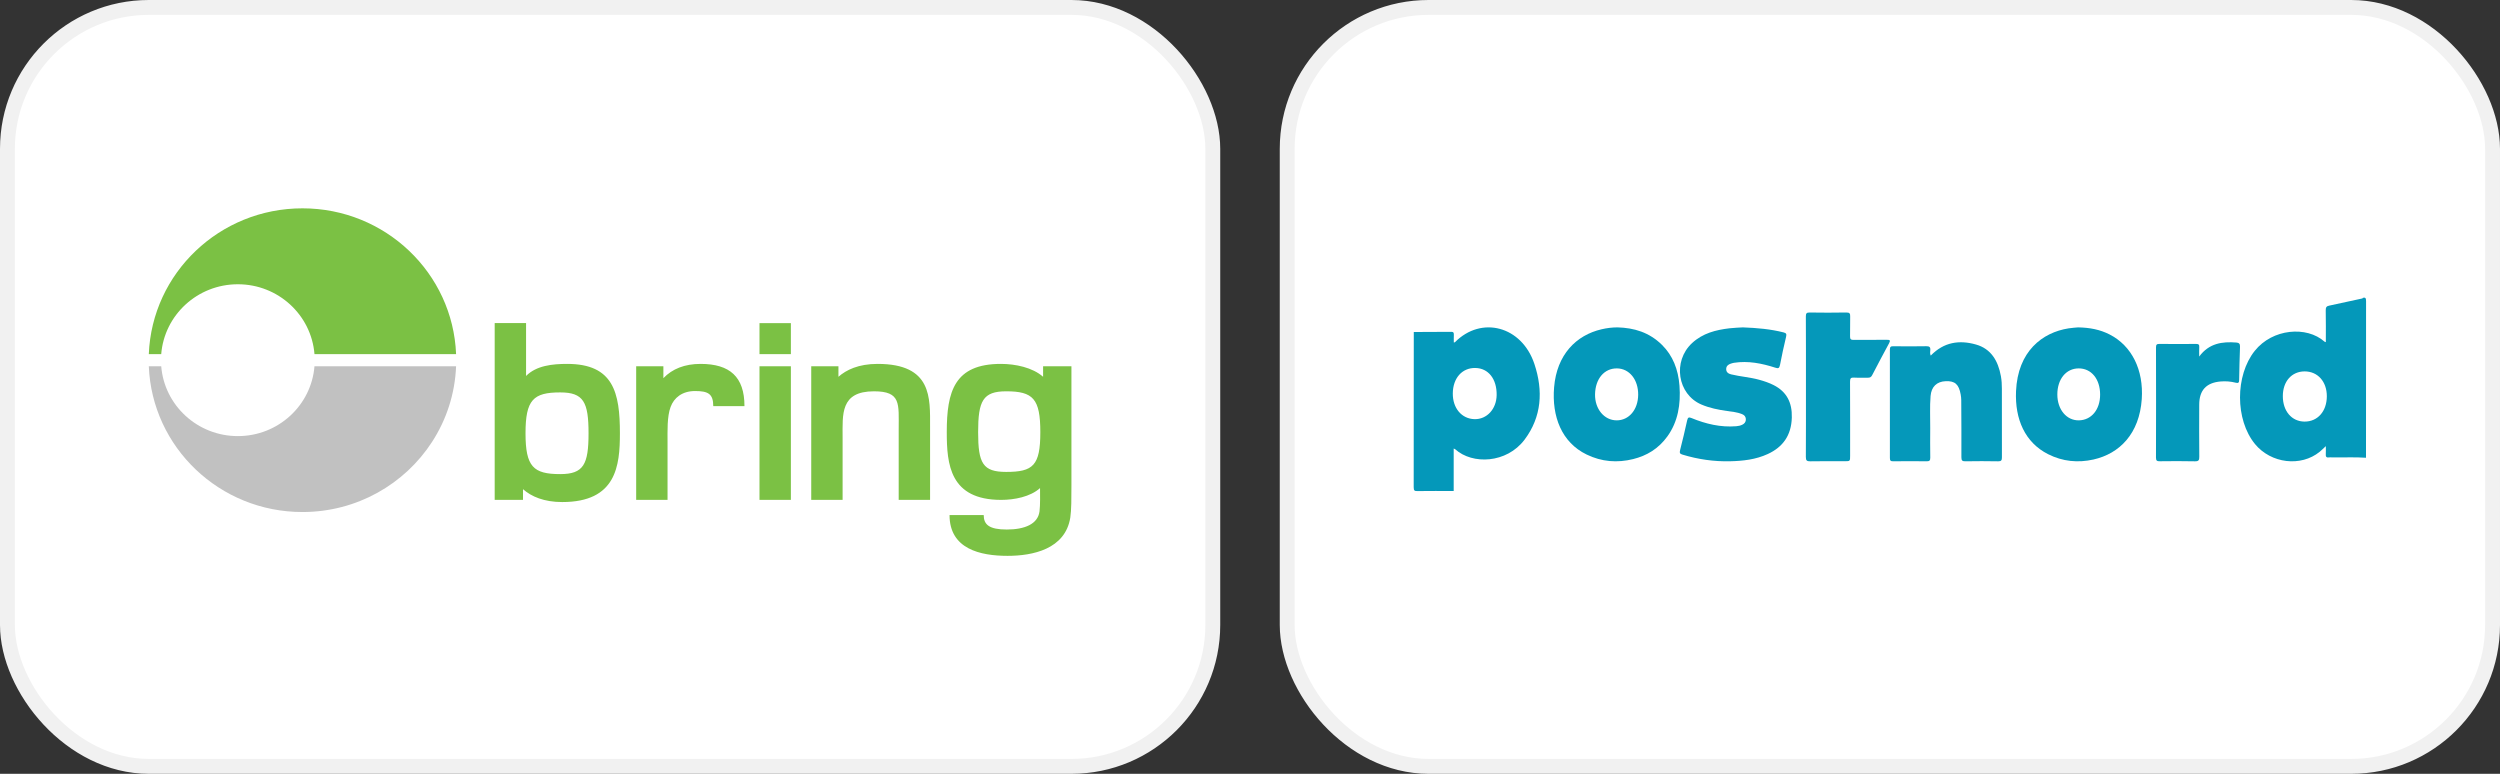 <svg width="168" height="52" viewBox="0 0 168 52" fill="none" xmlns="http://www.w3.org/2000/svg">
<rect x="0" y="0" width="168" height="52" fill="#333333" stroke="none"/>
<rect x="0.5" y="0.5" width="81" height="51" rx="9.5" fill="white" stroke="#F1F1F1"/>
<path fill-rule="evenodd" clip-rule="evenodd" d="M51.038 23.796H53.147V21.714H51.038V23.796ZM51.038 33.592H53.147V24.612H51.038V33.592ZM67.615 31.713C66.048 31.713 65.73 31.141 65.73 29.041C65.73 26.941 66.048 26.296 67.615 26.296C69.425 26.296 69.91 26.794 69.91 29.041C69.91 31.289 69.425 31.713 67.615 31.713ZM70.096 24.612V25.32C69.388 24.694 68.231 24.454 67.261 24.454C64.126 24.454 63.623 26.315 63.623 29.041C63.623 31.197 63.828 33.592 67.279 33.592C68.156 33.592 69.238 33.389 69.891 32.799C69.891 33.26 69.91 33.908 69.855 34.369C69.742 35.216 68.865 35.584 67.653 35.584C66.477 35.584 66.105 35.257 66.105 34.612H63.809C63.809 36.897 65.88 37.353 67.708 37.353C69.388 37.353 71.59 36.911 71.925 34.774C72 34.276 72 33.463 72 32.634V24.612H70.096H70.096ZM58.974 24.454C57.687 24.454 56.866 24.859 56.343 25.32V24.612H54.515V33.592H56.623V29.41C56.623 27.844 56.455 26.296 58.731 26.296C60.56 26.296 60.392 27.125 60.392 28.857V33.592H62.501V28.691C62.501 26.739 62.65 24.454 58.974 24.454ZM47.08 24.454C46.016 24.454 45.176 24.786 44.579 25.413V24.612H42.751V33.592H44.859V29.686C44.859 28.986 44.822 27.991 45.065 27.346C45.288 26.739 45.83 26.278 46.706 26.278C47.584 26.278 47.931 26.462 47.931 27.291H50.028C50.028 25.32 49.039 24.454 47.08 24.454ZM37.647 31.86C35.837 31.86 35.315 31.363 35.315 29.115C35.315 26.867 35.837 26.37 37.647 26.37C39.214 26.37 39.55 27.015 39.55 29.115C39.55 31.215 39.214 31.86 37.647 31.86ZM38.113 24.454C37.125 24.454 36.042 24.565 35.352 25.265V21.708H33.243V33.592H35.146V32.873C35.706 33.37 36.565 33.738 37.778 33.738C41.416 33.738 41.658 31.307 41.658 29.115C41.658 26.388 41.229 24.454 38.113 24.454Z" fill="#7BC144"/>
<path fill-rule="evenodd" clip-rule="evenodd" d="M15.984 29.306C13.269 29.306 11.045 27.239 10.834 24.612H10C10.217 30.058 14.755 34.408 20.325 34.408C23.983 34.408 27.197 32.531 29.033 29.698C29.992 28.22 30.575 26.48 30.649 24.612H21.133C20.922 27.239 18.698 29.306 15.984 29.306Z" fill="#C1C1C1"/>
<path fill-rule="evenodd" clip-rule="evenodd" d="M10.834 23.796C11.045 21.169 13.269 19.102 15.984 19.102C18.698 19.102 20.922 21.169 21.133 23.796H30.649C30.432 18.349 25.894 14 20.325 14C14.755 14 10.217 18.349 10 23.796H10.834Z" fill="#7BC144"/>
<rect x="86.5" y="0.5" width="81" height="51" rx="9.5" fill="white" stroke="#F1F1F1"/>
<path fill-rule="evenodd" clip-rule="evenodd" d="M95.006 22.311C95.847 22.308 96.689 22.308 97.53 22.299C97.674 22.297 97.705 22.364 97.698 22.507C97.69 22.672 97.696 22.838 97.696 23.014C97.728 23.007 97.758 23.011 97.773 22.996C99.552 21.201 102.263 21.918 103.11 24.455C103.714 26.262 103.6 28.016 102.453 29.542C101.242 31.153 98.94 31.23 97.791 30.19C97.773 30.174 97.747 30.169 97.688 30.142C97.688 31.109 97.688 32.052 97.688 32.995C96.873 32.995 96.058 32.988 95.243 33C95.06 33.002 94.999 32.972 95 32.738C95.008 29.262 95.006 25.787 95.006 22.311ZM97.628 26.43C97.617 27.428 98.224 28.149 99.093 28.167C99.921 28.184 100.562 27.484 100.575 26.549C100.591 25.468 100.021 24.743 99.144 24.728C98.256 24.712 97.64 25.404 97.628 26.43Z" fill="#0498BA"/>
<path fill-rule="evenodd" clip-rule="evenodd" d="M158.995 30.761C158.238 30.706 157.48 30.753 156.723 30.737C156.645 30.736 156.567 30.728 156.49 30.739C156.322 30.763 156.281 30.675 156.293 30.505C156.304 30.345 156.295 30.182 156.295 29.98C156.141 30.123 156.018 30.25 155.883 30.36C154.618 31.39 152.611 31.148 151.536 29.84C150.193 28.203 150.2 25.228 151.52 23.576C152.717 22.079 155.007 21.893 156.205 22.957C156.222 22.973 156.249 22.974 156.295 22.991C156.295 22.266 156.305 21.558 156.289 20.85C156.284 20.633 156.359 20.573 156.527 20.538C157.245 20.389 157.962 20.228 158.68 20.071C158.721 20.062 158.767 20.066 158.788 20.012C158.965 19.968 159 20.045 159 20.243C158.993 23.749 158.995 27.255 158.995 30.761ZM153.406 26.619C153.405 27.625 154.002 28.326 154.865 28.331C155.747 28.336 156.36 27.64 156.363 26.63C156.366 25.646 155.752 24.957 154.872 24.958C154.001 24.959 153.406 25.632 153.406 26.619Z" fill="#0498BA"/>
<path fill-rule="evenodd" clip-rule="evenodd" d="M139.648 22C140.447 22.015 141.119 22.148 141.759 22.473C143.266 23.238 144.058 24.87 143.927 26.814C143.77 29.137 142.438 30.486 140.681 30.879C139.638 31.112 138.613 31.016 137.631 30.52C136.079 29.736 135.396 28.172 135.477 26.29C135.593 23.606 137.242 22.345 139.005 22.066C139.253 22.026 139.505 22.014 139.648 22ZM138.253 26.509C138.253 27.52 138.871 28.262 139.701 28.248C140.543 28.233 141.128 27.526 141.128 26.52C141.129 25.472 140.539 24.752 139.683 24.756C138.839 24.76 138.252 25.479 138.253 26.509Z" fill="#0498BA"/>
<path fill-rule="evenodd" clip-rule="evenodd" d="M108.705 22C109.802 22.032 110.828 22.326 111.692 23.183C112.411 23.895 112.78 24.828 112.861 25.923C112.953 27.175 112.759 28.339 112.051 29.322C111.445 30.163 110.653 30.626 109.751 30.85C108.682 31.116 107.634 31.036 106.621 30.544C104.939 29.728 104.273 27.981 104.436 26.023C104.618 23.831 105.917 22.522 107.631 22.126C107.985 22.044 108.343 21.999 108.705 22ZM108.661 24.756C107.804 24.747 107.204 25.458 107.187 26.502C107.171 27.484 107.806 28.247 108.64 28.248C109.47 28.248 110.076 27.528 110.086 26.53C110.095 25.513 109.493 24.764 108.661 24.756Z" fill="#0498BA"/>
<path fill-rule="evenodd" clip-rule="evenodd" d="M129.746 23.896C130.63 22.983 131.67 22.835 132.786 23.152C133.798 23.439 134.273 24.244 134.461 25.28C134.511 25.557 134.527 25.837 134.526 26.119C134.524 27.653 134.522 29.188 134.529 30.722C134.53 30.926 134.492 31.004 134.279 31C133.542 30.985 132.805 30.987 132.068 30.999C131.868 31.002 131.805 30.947 131.806 30.728C131.812 29.448 131.803 28.168 131.796 26.888C131.795 26.762 131.782 26.635 131.759 26.511C131.634 25.821 131.373 25.591 130.751 25.616C130.153 25.64 129.787 25.983 129.734 26.616C129.675 27.331 129.717 28.05 129.711 28.767C129.706 29.429 129.704 30.092 129.714 30.754C129.717 30.948 129.658 31 129.48 30.998C128.726 30.989 127.971 30.99 127.217 30.998C127.051 31 127 30.954 127.001 30.771C127.006 28.347 127.007 25.923 127 23.5C126.999 23.297 127.066 23.266 127.235 23.268C127.973 23.277 128.71 23.28 129.447 23.266C129.663 23.262 129.74 23.328 129.714 23.554C129.702 23.656 129.688 23.768 129.746 23.896Z" fill="#0598BA"/>
<path fill-rule="evenodd" clip-rule="evenodd" d="M117.12 22C118.092 22.036 118.978 22.116 119.851 22.336C120.035 22.382 120.07 22.442 120.024 22.636C119.876 23.262 119.736 23.892 119.616 24.525C119.571 24.762 119.49 24.769 119.299 24.708C118.394 24.418 117.475 24.232 116.524 24.38C116.452 24.392 116.38 24.414 116.309 24.437C116.135 24.492 115.998 24.601 116 24.808C116.002 25.022 116.157 25.115 116.329 25.157C116.954 25.309 117.599 25.348 118.221 25.521C118.554 25.613 118.881 25.722 119.193 25.881C120.055 26.32 120.439 27.039 120.41 28.06C120.377 29.27 119.799 30.047 118.795 30.51C117.987 30.883 117.127 30.977 116.261 30.997C115.178 31.023 114.112 30.869 113.068 30.552C112.897 30.501 112.851 30.444 112.902 30.248C113.073 29.587 113.229 28.921 113.376 28.253C113.423 28.037 113.495 28.021 113.676 28.096C114.639 28.493 115.631 28.726 116.671 28.643C116.812 28.631 116.949 28.605 117.077 28.543C117.22 28.475 117.322 28.369 117.32 28.181C117.318 27.991 117.215 27.89 117.066 27.829C116.742 27.696 116.397 27.667 116.058 27.619C115.467 27.535 114.883 27.421 114.328 27.182C112.723 26.491 112.389 24.277 113.705 23.057C114.427 22.387 115.31 22.17 116.225 22.061C116.548 22.023 116.874 22.016 117.12 22Z" fill="#0598BA"/>
<path fill-rule="evenodd" clip-rule="evenodd" d="M121.359 25.986C121.359 24.413 121.363 22.84 121.353 21.267C121.352 21.049 121.409 20.998 121.618 21.001C122.437 21.014 123.256 21.016 124.074 21C124.299 20.996 124.339 21.075 124.332 21.279C124.319 21.72 124.338 22.161 124.324 22.602C124.317 22.799 124.389 22.843 124.568 22.841C125.311 22.833 126.055 22.843 126.798 22.835C126.994 22.833 127.056 22.864 126.946 23.066C126.56 23.778 126.182 24.495 125.808 25.214C125.741 25.343 125.659 25.387 125.52 25.382C125.209 25.373 124.898 25.394 124.588 25.375C124.375 25.361 124.322 25.43 124.323 25.645C124.332 27.304 124.328 28.963 124.328 30.622C124.328 30.994 124.328 30.994 123.966 30.994C123.195 30.994 122.423 30.984 121.651 31C121.42 31.005 121.351 30.947 121.353 30.703C121.364 29.131 121.359 27.558 121.359 25.986Z" fill="#0598BA"/>
<path fill-rule="evenodd" clip-rule="evenodd" d="M147.787 23.959C148.45 23.064 149.331 22.945 150.281 23.018C150.453 23.031 150.537 23.098 150.529 23.295C150.5 24.043 150.485 24.792 150.471 25.541C150.469 25.718 150.413 25.764 150.238 25.718C149.906 25.632 149.565 25.606 149.222 25.635C148.264 25.717 147.792 26.223 147.788 27.188C147.783 28.354 147.781 29.52 147.792 30.686C147.794 30.919 147.753 31.006 147.495 31C146.711 30.98 145.926 30.988 145.141 30.996C144.963 30.998 144.882 30.971 144.882 30.76C144.89 28.288 144.889 25.817 144.883 23.346C144.883 23.167 144.928 23.109 145.113 23.111C145.934 23.121 146.755 23.121 147.577 23.112C147.753 23.11 147.801 23.168 147.79 23.334C147.777 23.517 147.787 23.702 147.787 23.959Z" fill="#0498BA"/>
</svg>
